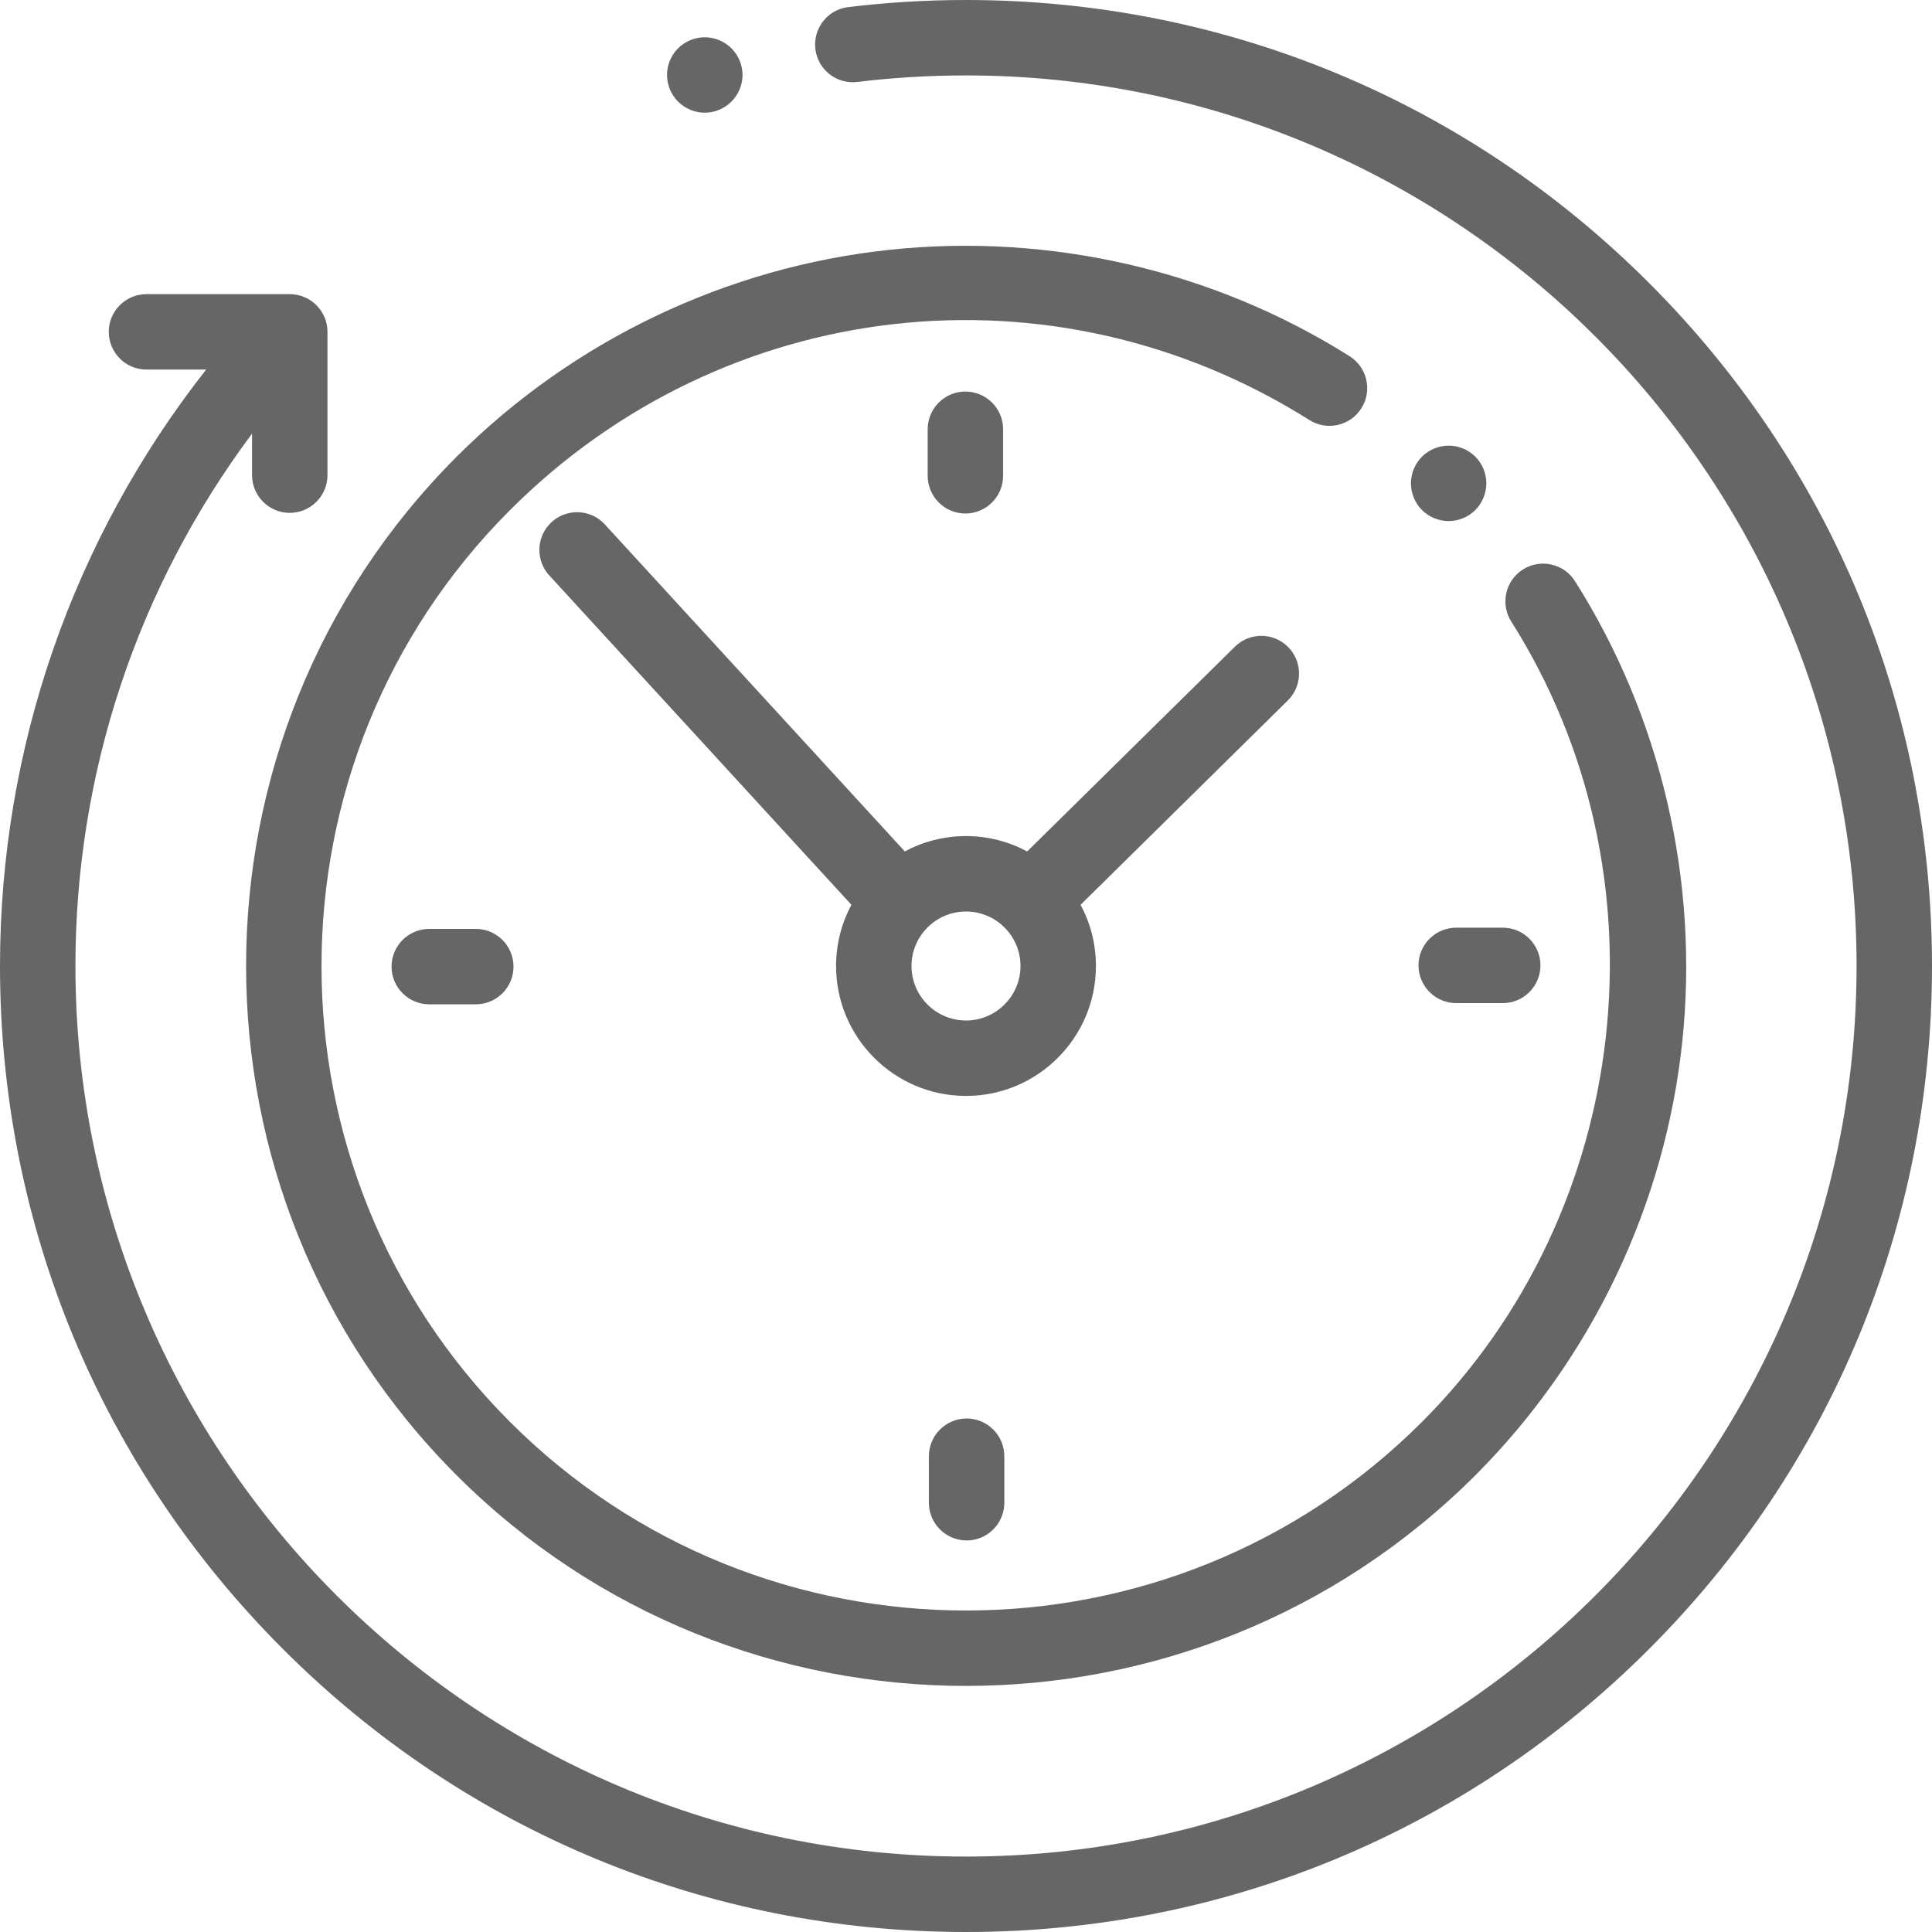 <svg width="24" height="24" viewBox="0 0 24 24" fill="none" xmlns="http://www.w3.org/2000/svg">
<path d="M2.561 4.591H1.819C1.561 4.591 1.351 4.381 1.351 4.122C1.351 3.864 1.561 3.654 1.819 3.654H3.599C3.858 3.654 4.068 3.864 4.068 4.122V5.902C4.068 6.161 3.858 6.371 3.599 6.371C3.341 6.371 3.131 6.161 3.131 5.902V5.387C1.709 7.29 0.937 9.599 0.937 12C0.937 18.1 5.9 23.063 12 23.063C18.1 23.063 23.063 18.1 23.063 12C23.063 5.9 18.1 0.937 12 0.937C11.549 0.937 11.095 0.964 10.65 1.018C10.394 1.049 10.16 0.867 10.129 0.61C10.098 0.353 10.28 0.119 10.537 0.088C11.019 0.03 11.511 0 12 0C15.205 0 18.219 1.248 20.485 3.515C22.752 5.781 24 8.795 24 12C24 15.205 22.752 18.219 20.485 20.485C18.219 22.752 15.205 24 12 24C8.795 24 5.781 22.752 3.515 20.485C1.248 18.219 0 15.205 0 12C0 9.295 0.904 6.698 2.561 4.591Z" fill="#666666"/>
<path d="M18.919 7.074C19.137 6.936 19.427 7.001 19.565 7.219C20.634 8.908 21.108 10.94 20.898 12.939C20.685 14.968 19.772 16.881 18.327 18.327C16.582 20.071 14.291 20.943 12 20.943C9.709 20.943 7.418 20.071 5.673 18.327C2.185 14.838 2.185 9.162 5.673 5.673C7.116 4.23 9.027 3.317 11.052 3.103C13.048 2.891 15.077 3.361 16.765 4.425C16.984 4.563 17.05 4.852 16.912 5.071C16.774 5.29 16.485 5.356 16.266 5.218C13.083 3.212 9 3.672 6.336 6.336C3.213 9.459 3.213 14.541 6.336 17.664C9.459 20.787 14.541 20.787 17.664 17.664C20.291 15.037 20.758 10.855 18.773 7.72C18.635 7.502 18.7 7.212 18.919 7.074Z" fill="#666666"/>
<path d="M5.91 12.476H5.333C5.074 12.476 4.864 12.266 4.864 12.008C4.864 11.749 5.074 11.539 5.333 11.539H5.91C6.169 11.539 6.379 11.749 6.379 12.008C6.379 12.266 6.169 12.476 5.91 12.476Z" fill="#666666"/>
<path d="M19.136 11.992C19.136 12.251 18.926 12.461 18.668 12.461H18.09C17.831 12.461 17.621 12.251 17.621 11.992C17.621 11.734 17.831 11.524 18.09 11.524H18.668C18.926 11.524 19.136 11.734 19.136 11.992Z" fill="#666666"/>
<path d="M11.524 5.91V5.333C11.524 5.074 11.734 4.864 11.992 4.864C12.251 4.864 12.461 5.074 12.461 5.333V5.91C12.461 6.169 12.251 6.379 11.992 6.379C11.734 6.379 11.524 6.169 11.524 5.91Z" fill="#666666"/>
<path d="M12.476 18.09V18.668C12.476 18.926 12.266 19.136 12.008 19.136C11.749 19.136 11.539 18.926 11.539 18.668V18.09C11.539 17.831 11.749 17.621 12.008 17.621C12.266 17.621 12.476 17.831 12.476 18.09Z" fill="#666666"/>
<path d="M15.338 8.036C15.52 7.853 15.817 7.853 16 8.036C16.183 8.219 16.183 8.516 16 8.699L13.423 11.24C13.545 11.466 13.614 11.725 13.614 12C13.614 12.89 12.89 13.614 12 13.614C11.11 13.614 10.386 12.89 10.386 12C10.386 11.725 10.455 11.466 10.577 11.24L6.837 7.163C6.655 6.98 6.655 6.683 6.837 6.5C7.02 6.317 7.317 6.317 7.5 6.5L11.24 10.577C11.466 10.455 11.725 10.386 12 10.386C12.275 10.386 12.534 10.456 12.76 10.577L15.338 8.036ZM11.323 12C11.323 12.373 11.627 12.677 12 12.677C12.373 12.677 12.677 12.373 12.677 12C12.677 11.627 12.373 11.323 12 11.323C11.627 11.323 11.323 11.627 11.323 12Z" fill="#666666"/>
<path d="M17.664 6.336C17.577 6.248 17.527 6.128 17.527 6.004C17.527 5.881 17.577 5.761 17.664 5.673C17.752 5.586 17.872 5.536 17.996 5.536C18.119 5.536 18.24 5.586 18.327 5.673C18.414 5.76 18.464 5.881 18.464 6.004C18.464 6.128 18.414 6.248 18.327 6.336C18.24 6.423 18.119 6.473 17.996 6.473C17.872 6.473 17.752 6.423 17.664 6.336Z" fill="#666666"/>
<path d="M8.755 1.4C8.631 1.4 8.511 1.35 8.423 1.262C8.336 1.175 8.286 1.055 8.286 0.931C8.286 0.808 8.336 0.687 8.423 0.6C8.511 0.513 8.631 0.463 8.755 0.463C8.878 0.463 8.999 0.513 9.086 0.6C9.173 0.687 9.224 0.808 9.224 0.931C9.224 1.055 9.173 1.175 9.086 1.262C8.999 1.35 8.878 1.4 8.755 1.4Z" fill="#666666"/>
</svg>
